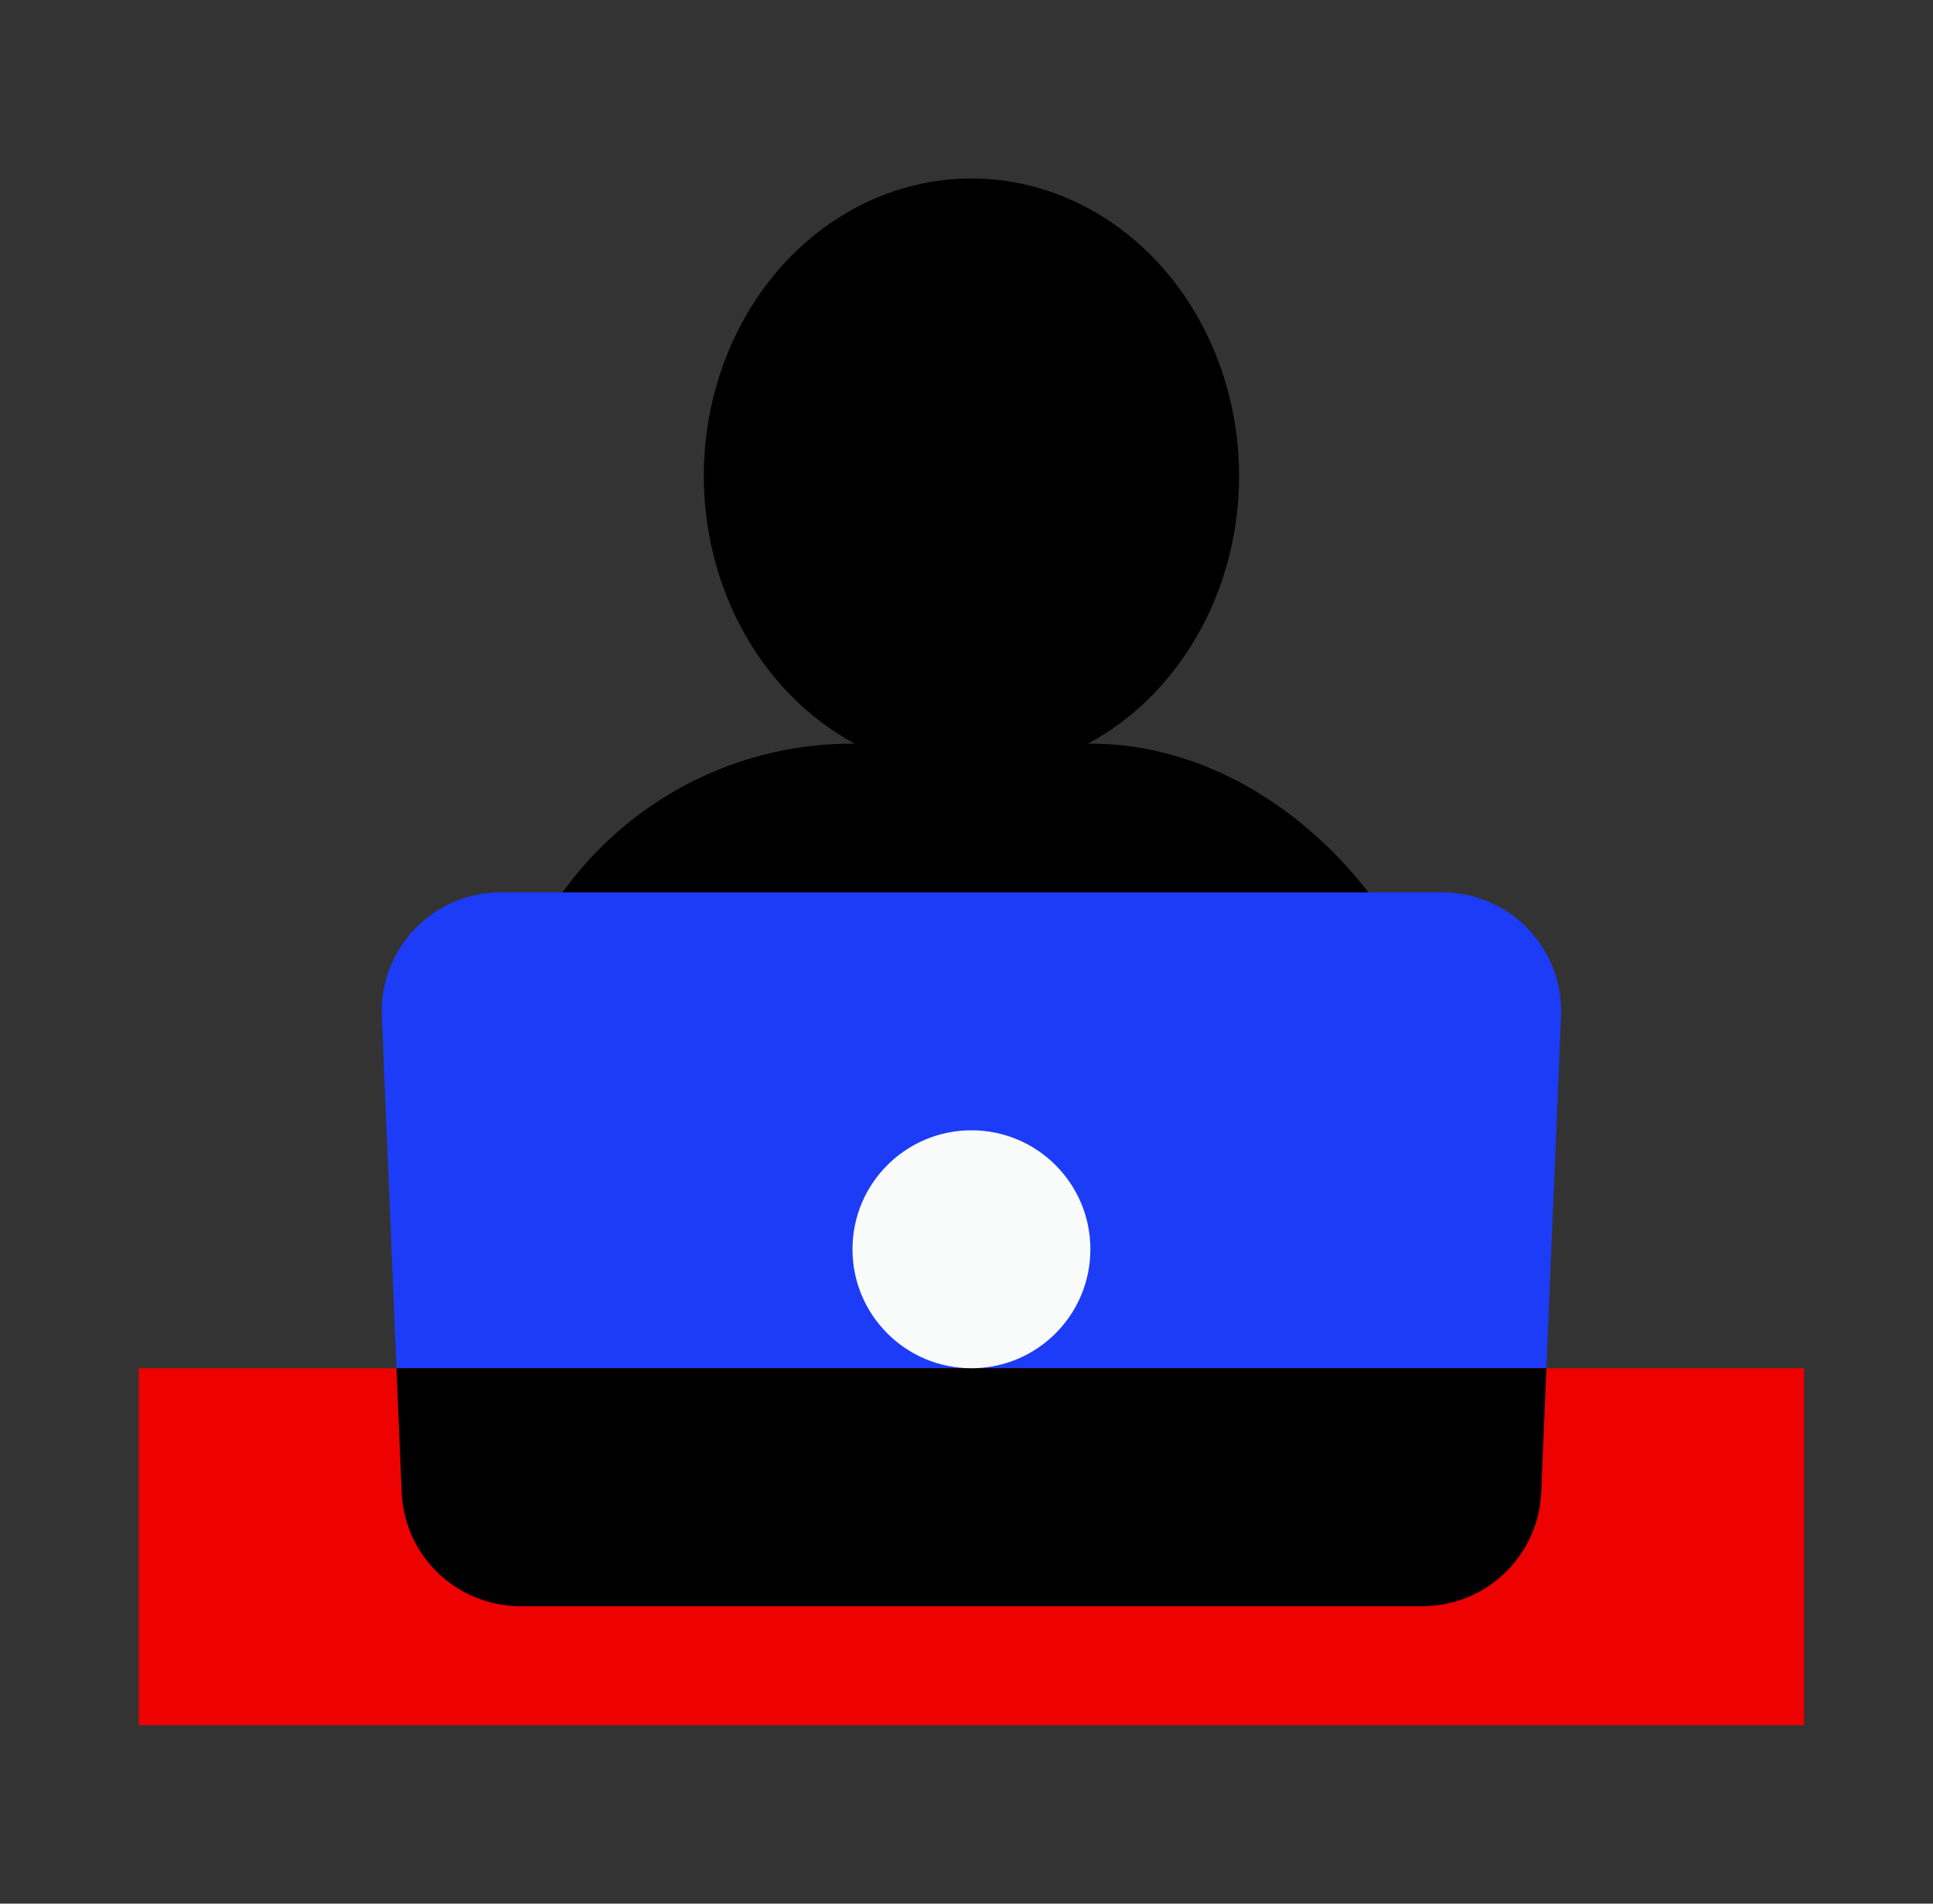 <svg width="65" height="64" viewBox="0 0 65 64" fill="none" xmlns="http://www.w3.org/2000/svg">
<rect x="0" y="0" width="65" height="64" fill="#333333" stroke="none"/>
<rect x="16.666" y="25" width="32" height="29" rx="12" fill="black"/>
<ellipse cx="32.666" cy="16" rx="9" ry="10" fill="black"/>
<path d="M12.84 34.166C12.745 31.894 14.562 30 16.836 30H48.496C50.77 30 52.587 31.894 52.492 34.166L51.826 50.166C51.736 52.309 49.974 54 47.829 54H17.503C15.358 54 13.596 52.309 13.506 50.166L12.84 34.166Z" fill="#1C3CF8"/>
<rect x="4.666" y="46" width="56" height="12" fill="#ED0101"/>
<path d="M51.826 50.167C51.737 52.309 49.973 54 47.829 54H17.503C15.359 54 13.595 52.309 13.506 50.167L13.332 46H52L51.826 50.167Z" fill="black"/>
<circle cx="32.666" cy="42" r="4" fill="#F9FAFA"/>
</svg>
